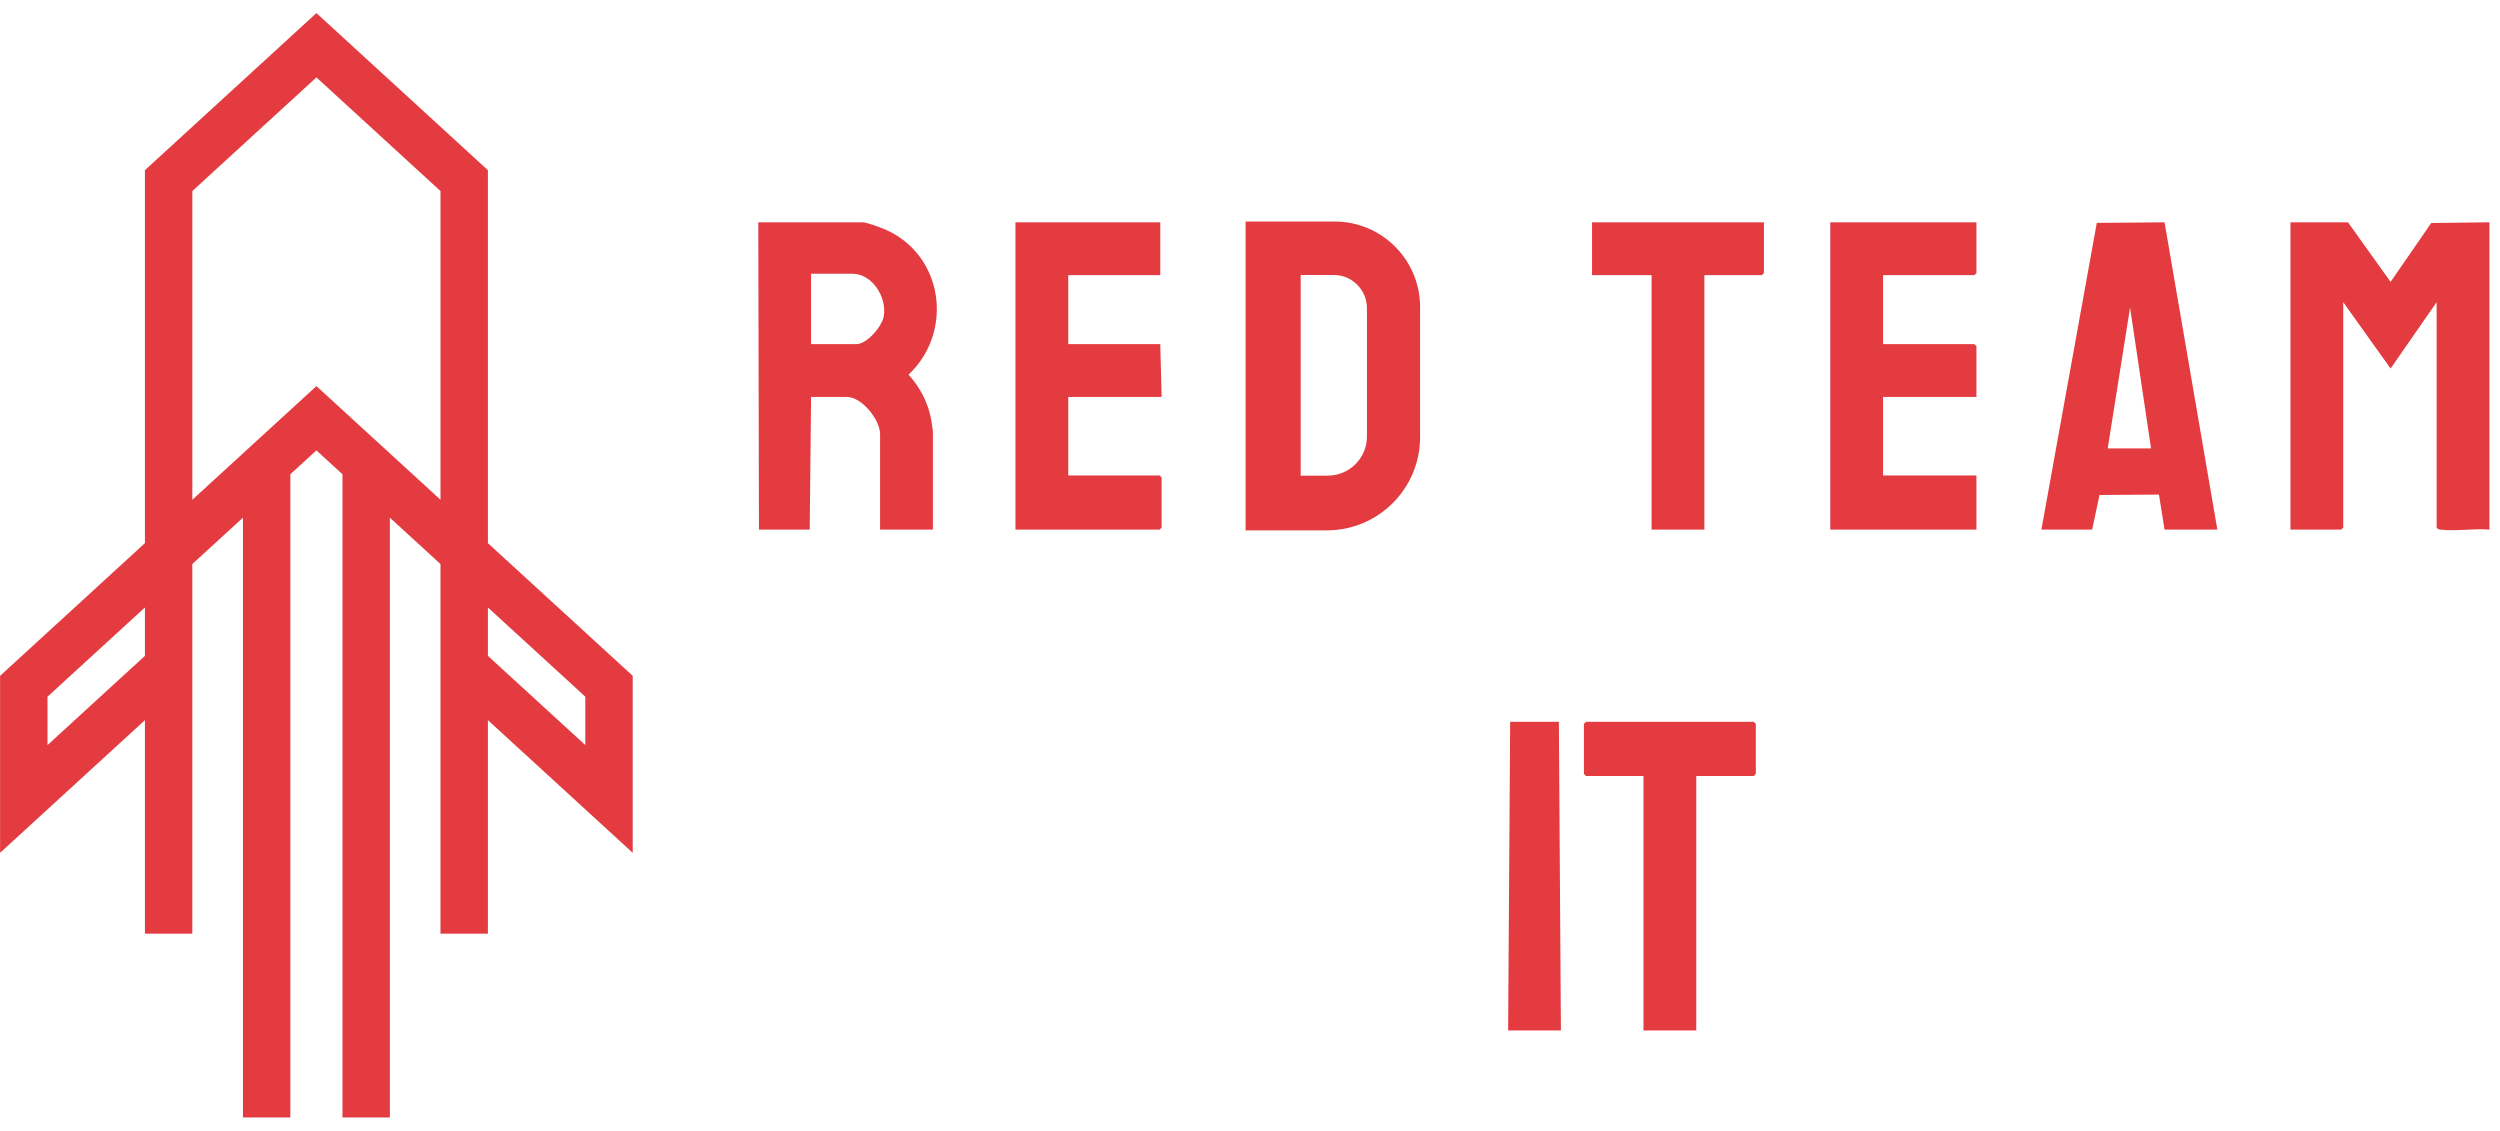 <svg width="157" height="71" viewBox="0 0 157 71" fill="none" xmlns="http://www.w3.org/2000/svg">
<path d="M156.336 33.259C155.382 33.174 154.243 33.372 153.314 33.263C153.191 33.249 153.096 33.253 153.021 33.131V18.977L150.129 23.143L147.155 18.977V33.131L147.028 33.259H143.84V13.961H147.453L150.129 17.702L152.682 14.005L156.336 13.961V33.259Z" fill="#E33B40"/>
<path d="M103.21 64.713V48.731H99.598L99.471 48.603V45.458L99.598 45.331H110.138L110.265 45.458V48.603L110.138 48.731H106.525V64.713H103.21Z" fill="#E33B40"/>
<path d="M98.025 64.713H94.71L94.838 45.331H97.897L98.025 64.713Z" fill="#E33B40"/>
<path d="M58.585 33.259H55.27V27.266C55.27 26.354 54.118 24.928 53.187 24.928H50.935L50.85 33.26H47.662L47.62 13.963H54.207C54.403 13.963 55.261 14.275 55.498 14.373C59.23 15.917 59.946 20.805 57.058 23.527C57.761 24.302 58.3 25.313 58.478 26.353C58.502 26.492 58.585 27.007 58.585 27.097V33.26V33.259ZM50.935 21.613H53.782C54.442 21.613 55.4 20.495 55.504 19.849C55.694 18.663 54.79 17.192 53.527 17.192H50.934V21.613H50.935Z" fill="#E33B40"/>
<path d="M128.2 33.259L131.679 13.998L135.934 13.962L139.25 33.259H135.935L135.583 31.06L131.849 31.085L131.387 33.259H128.2ZM135.085 28.158L133.768 19.317L132.365 28.158H135.085Z" fill="#E33B40"/>
<path d="M124.12 13.961V17.149L123.993 17.277H118.256V21.612H123.993L124.12 21.74V24.927H118.256V29.859H124.12V33.259H114.941V13.961H124.12Z" fill="#E33B40"/>
<path d="M72.865 13.961V17.277H67.086V21.612H72.865L72.95 24.927H67.086V29.859H72.823L72.95 29.986V33.131L72.823 33.259H63.77V13.961H72.865Z" fill="#E33B40"/>
<path d="M110.775 13.961V17.149L110.648 17.277H107.035V33.259H103.72V17.277H99.98V13.961H110.775Z" fill="#E33B40"/>
<path d="M83.813 13.912H78.224V33.307H83.326C86.56 33.307 89.182 30.685 89.182 27.451V19.282C89.182 16.316 86.778 13.912 83.813 13.912ZM85.844 27.409C85.844 28.768 84.743 29.87 83.383 29.87H81.683V17.268H83.758C84.909 17.268 85.844 18.202 85.844 19.355V27.409H85.844Z" fill="#E33B40"/>
<path d="M30.64 34.111V10.686H30.638L19.871 0.822L9.103 10.685L9.101 10.686V34.11L0.006 42.441V53.556L9.101 45.225V58.633H12.078V35.421L15.256 32.51V70.178H18.233V29.783L19.87 28.283L21.507 29.783V70.178H24.484V32.51L27.662 35.421V58.633H30.64V45.225L39.734 53.556V42.441L30.64 34.11L30.64 34.111ZM9.101 41.188L2.983 46.791V43.752L9.101 38.149V41.188ZM19.871 24.247L12.079 31.384V11.997L19.871 4.86L27.663 11.997V31.384L19.871 24.247ZM30.64 41.188V38.149L36.758 43.752V46.791L30.64 41.188Z" fill="#E33B40"/>
</svg>
